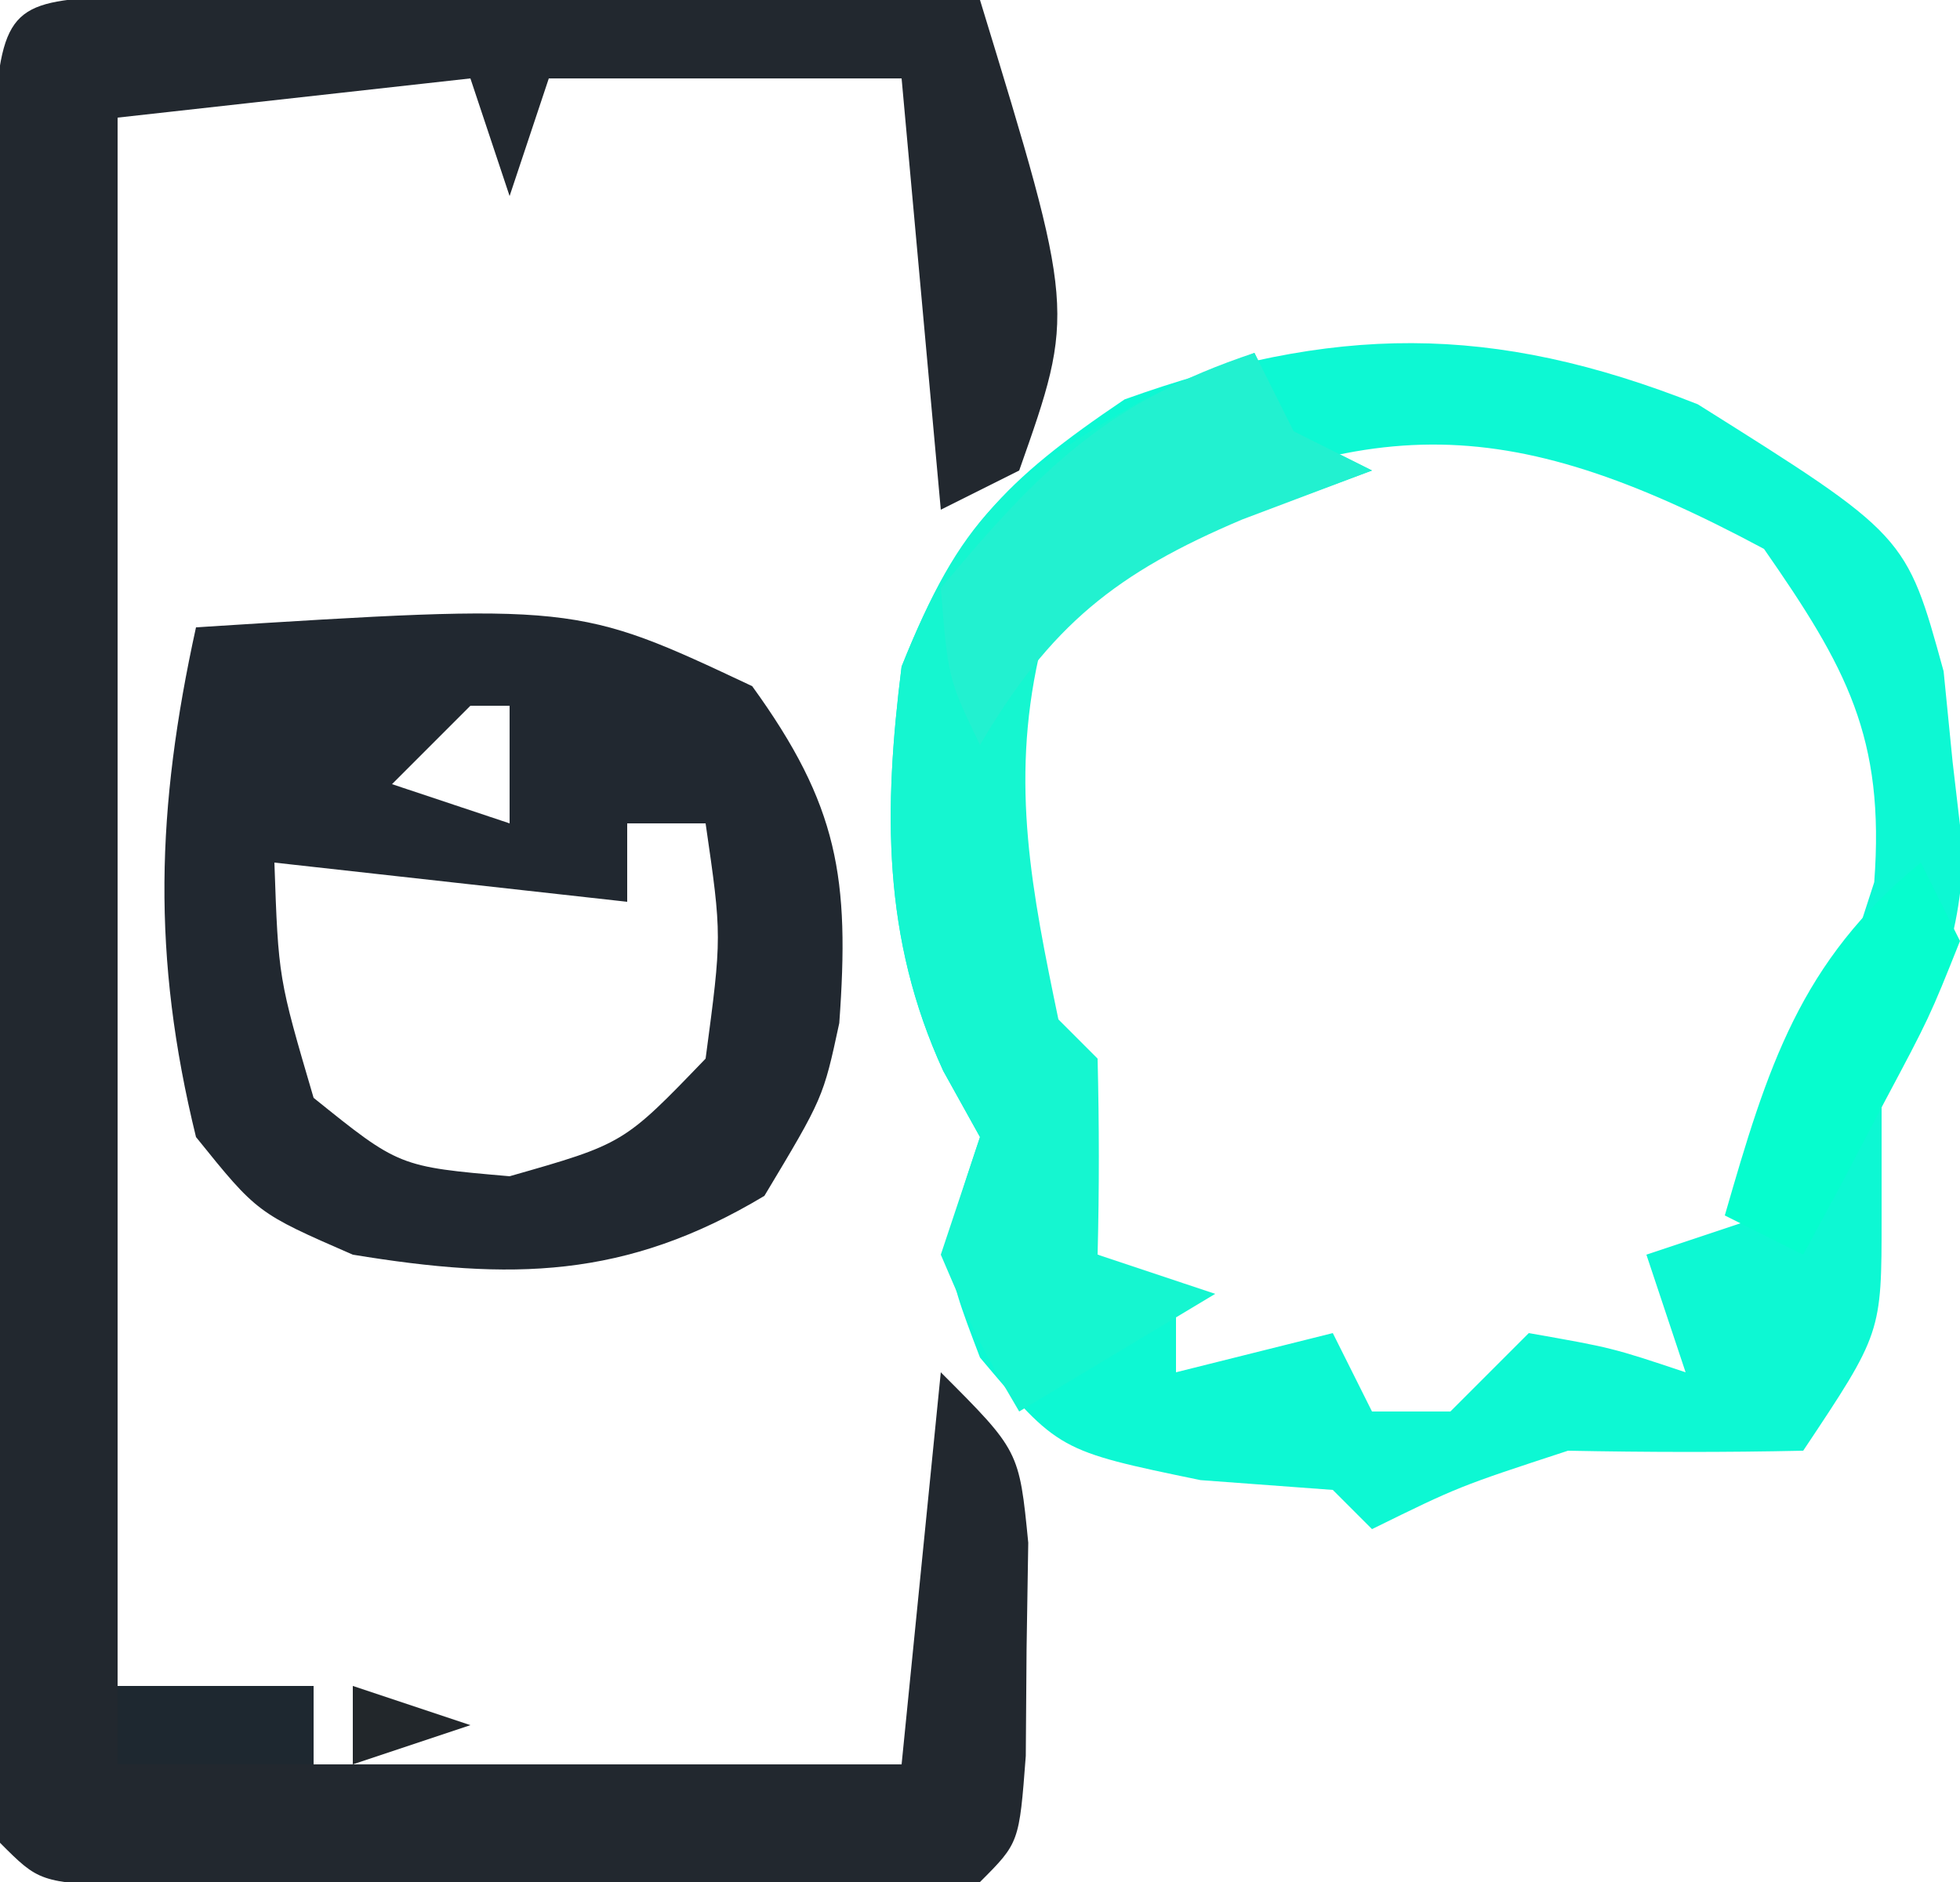 <?xml version="1.0" encoding="UTF-8"?>
<svg version="1.1" xmlns="http://www.w3.org/2000/svg" width="50" height="48">
<path d="M0 0 C1 0.005 2 0.01 3.031 0.016 C4.111 0.019 5.19 0.022 6.302 0.026 C8.007 0.038 8.007 0.038 9.746 0.051 C11.456 0.058 11.456 0.058 13.201 0.065 C16.028 0.077 18.856 0.093 21.683 0.114 C24.114 8.06 24.114 8.06 22.683 12.114 C21.693 12.609 21.693 12.609 20.683 13.114 C20.353 9.484 20.023 5.854 19.683 2.114 C16.713 2.114 13.743 2.114 10.683 2.114 C10.353 3.104 10.023 4.094 9.683 5.114 C9.353 4.124 9.023 3.134 8.683 2.114 C4.228 2.609 4.228 2.609 -0.317 3.114 C-0.317 16.974 -0.317 30.834 -0.317 45.114 C6.283 45.114 12.883 45.114 19.683 45.114 C20.013 41.814 20.343 38.514 20.683 35.114 C22.683 37.114 22.683 37.114 22.914 39.461 C22.893 40.805 22.893 40.805 22.871 42.176 C22.864 43.075 22.858 43.973 22.851 44.899 C22.683 47.114 22.683 47.114 21.683 48.114 C19.915 48.213 18.142 48.244 16.371 48.246 C15.296 48.248 14.221 48.249 13.113 48.25 C11.981 48.246 10.849 48.243 9.683 48.239 C8.552 48.242 7.42 48.246 6.254 48.25 C5.179 48.249 4.104 48.248 2.996 48.246 C2.002 48.245 1.008 48.244 -0.016 48.243 C-2.317 48.114 -2.317 48.114 -3.317 47.114 C-3.415 45.676 -3.445 44.234 -3.446 42.793 C-3.449 41.876 -3.452 40.958 -3.456 40.012 C-3.454 39.015 -3.452 38.017 -3.449 36.989 C-3.45 35.971 -3.451 34.954 -3.452 33.906 C-3.453 31.751 -3.451 29.595 -3.447 27.44 C-3.442 24.128 -3.447 20.816 -3.453 17.504 C-3.453 15.416 -3.451 13.327 -3.449 11.239 C-3.451 10.241 -3.454 9.243 -3.456 8.215 C-3.452 7.297 -3.449 6.379 -3.446 5.434 C-3.445 4.622 -3.444 3.81 -3.444 2.973 C-3.252 0.161 -2.817 0.138 0 0 Z " fill="#22282F" transform="translate(3.317,-0.114)"/>
<path d="M0 0 C5.317 3.339 5.317 3.339 6.27 6.809 C6.346 7.573 6.422 8.337 6.5 9.125 C6.589 9.887 6.678 10.649 6.77 11.434 C6.675 14.02 5.888 15.426 4.688 17.688 C4.688 18.698 4.688 19.709 4.688 20.75 C4.688 23.688 4.688 23.688 2.688 26.688 C0.688 26.732 -1.313 26.727 -3.312 26.688 C-6.098 27.6 -6.098 27.6 -8.312 28.688 C-8.643 28.358 -8.973 28.027 -9.312 27.688 C-10.426 27.605 -11.54 27.523 -12.688 27.438 C-16.312 26.688 -16.312 26.688 -18.312 24.312 C-19.312 21.688 -19.312 21.688 -18.312 18.688 C-18.622 18.131 -18.931 17.574 -19.25 17 C-20.811 13.603 -20.769 10.329 -20.312 6.688 C-18.925 3.219 -17.723 1.964 -14.625 -0.125 C-9.304 -2.032 -5.268 -2.087 0 0 Z M-15.312 3.688 C-18.001 6.712 -18.346 8.067 -18.125 12.125 C-17.371 15.431 -16.585 18.544 -15.312 21.688 C-14.652 22.017 -13.992 22.348 -13.312 22.688 C-13.312 23.348 -13.312 24.008 -13.312 24.688 C-11.992 24.358 -10.672 24.027 -9.312 23.688 C-8.982 24.348 -8.652 25.008 -8.312 25.688 C-7.652 25.688 -6.992 25.688 -6.312 25.688 C-5.652 25.027 -4.992 24.367 -4.312 23.688 C-2.188 24.062 -2.188 24.062 -0.312 24.688 C-0.642 23.698 -0.973 22.707 -1.312 21.688 C-0.323 21.358 0.667 21.027 1.688 20.688 C2.896 17.896 2.896 17.896 3.688 14.688 C3.956 13.863 4.224 13.037 4.5 12.188 C4.777 8.494 3.789 6.708 1.688 3.688 C-5.04 0.084 -8.569 0.195 -15.312 3.688 Z " fill="#0DF8D3" transform="translate(43.312,10.312)"/>
<path d="M0 0 C9.7 -0.612 9.7 -0.612 14.188 1.5 C16.391 4.54 16.679 6.402 16.41 10.094 C16 12 16 12 14.5 14.5 C10.959 16.625 8.028 16.662 4 16 C1.562 14.938 1.562 14.938 0 13 C-1.132 8.384 -1.014 4.621 0 0 Z M7 2 C6.34 2.66 5.68 3.32 5 4 C5.99 4.33 6.98 4.66 8 5 C8 4.01 8 3.02 8 2 C7.67 2 7.34 2 7 2 Z M11 5 C11 5.66 11 6.32 11 7 C8.03 6.67 5.06 6.34 2 6 C2.102 8.947 2.102 8.947 3 12 C5.18 13.755 5.18 13.755 8 14 C10.911 13.17 10.911 13.17 13 11 C13.417 7.874 13.417 7.874 13 5 C12.34 5 11.68 5 11 5 Z " fill="#212830" transform="translate(5,16)"/>
<path d="M0 0 C0.33 0.66 0.66 1.32 1 2 C1.66 2.33 2.32 2.66 3 3 C1.886 3.413 0.772 3.825 -0.375 4.25 C-2.666 5.252 -3.855 5.831 -5.5 7.75 C-6.226 11.018 -5.674 13.752 -5 17 C-4.67 17.33 -4.34 17.66 -4 18 C-3.959 19.666 -3.957 21.334 -4 23 C-3.01 23.33 -2.02 23.66 -1 24 C-2.65 24.99 -4.3 25.98 -6 27 C-7.062 25.188 -7.062 25.188 -8 23 C-7.67 22.01 -7.34 21.02 -7 20 C-7.309 19.443 -7.619 18.886 -7.938 18.312 C-9.498 14.916 -9.457 11.641 -9 8 C-7.493 4.232 -6.37 3.21 -2.812 1.188 C-1.884 0.796 -0.956 0.404 0 0 Z " fill="#15F6D0" transform="translate(32,9)"/>
<path d="M0 0 C0.33 0.66 0.66 1.32 1 2 C1.66 2.33 2.32 2.66 3 3 C1.36 3.619 1.36 3.619 -0.312 4.25 C-3.51 5.603 -5.207 6.941 -7 10 C-7.812 8.312 -7.812 8.312 -8 6 C-5.462 2.968 -3.775 1.258 0 0 Z " fill="#22F1D0" transform="translate(32,9)"/>
<path d="M0 0 C0.33 0.66 0.66 1.32 1 2 C0.223 3.945 0.223 3.945 -0.938 6.125 C-1.318 6.849 -1.698 7.574 -2.09 8.32 C-2.39 8.875 -2.691 9.429 -3 10 C-3.66 9.67 -4.32 9.34 -5 9 C-3.909 5.225 -3.092 2.53 0 0 Z " fill="#06FDCE" transform="translate(49,22)"/>
<path d="M0 0 C1.65 0 3.3 0 5 0 C5 0.66 5 1.32 5 2 C3.35 2 1.7 2 0 2 C0 1.34 0 0.68 0 0 Z " fill="#1E2830" transform="translate(3,43)"/>
<path d="M0 0 C0.99 0.33 1.98 0.66 3 1 C2.01 1.33 1.02 1.66 0 2 C0 1.34 0 0.68 0 0 Z " fill="#22272B" transform="translate(9,43)"/>
</svg>
